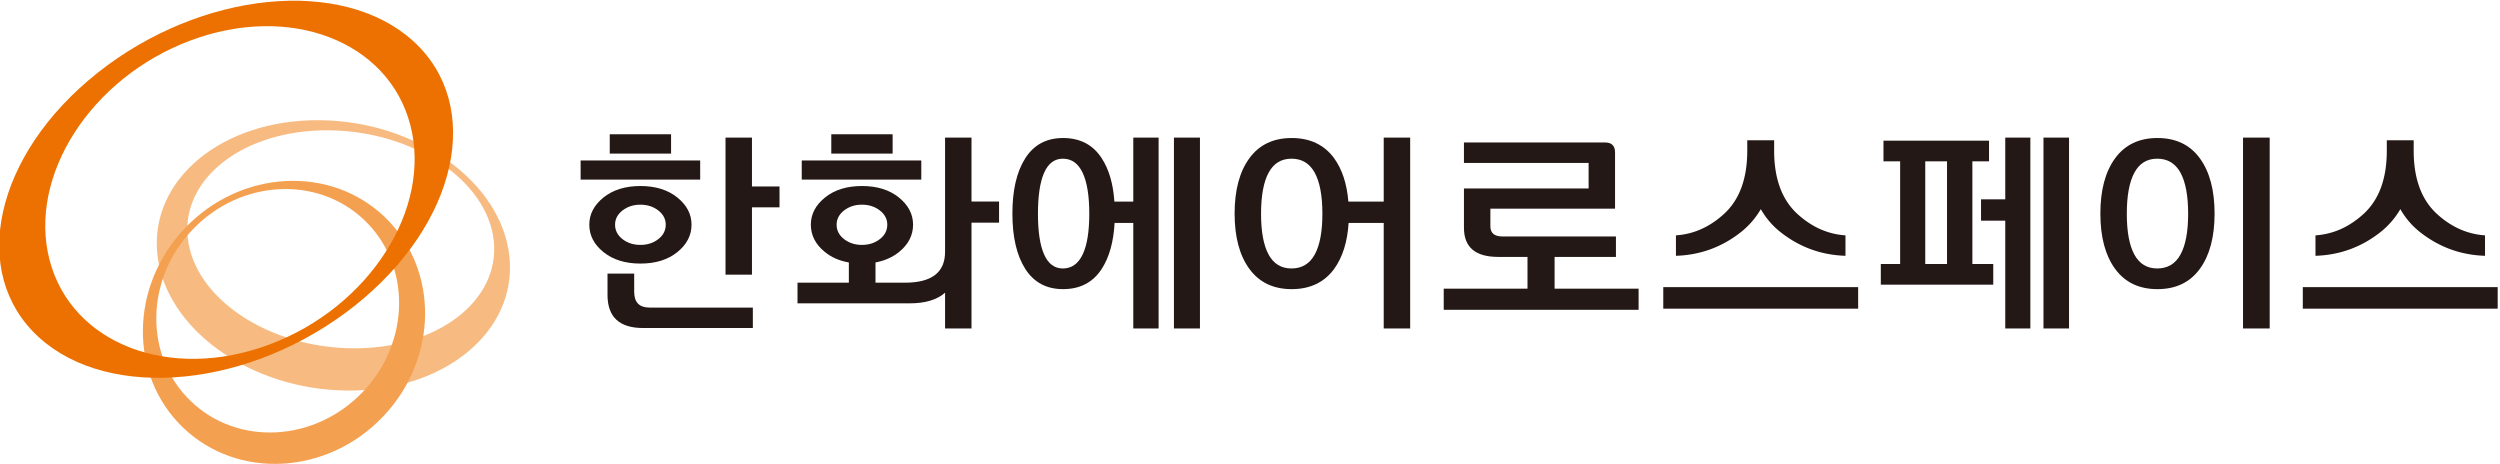 <svg xmlns="http://www.w3.org/2000/svg" xml:space="preserve" width="407.9" height="75.7" viewBox="0 0 407.9 75.7"><defs><clipPath id="a" clipPathUnits="userSpaceOnUse"><path d="M0 651.969h898.583V0H0Z"/></clipPath></defs><g clip-path="url(#a)" transform="matrix(1.333 0 0 -1.333 -506.271 464.825)"><path d="M0 0c-.936 9.134-11.344 16.621-23.244 16.722-11.901.098-20.795-7.232-19.86-16.37.936-9.141 11.344-16.629 23.247-16.723C-7.957-16.473.932-9.139 0 0m-39.373 2.287c-.815 7.367 6.914 13.281 17.256 13.197C-11.779 15.404-2.736 9.367-1.926 2c.815-7.367-6.91-13.281-17.256-13.199-10.336.082-19.381 6.113-20.191 13.486" style="fill:#f7bb82;fill-opacity:1;fill-rule:nonzero;stroke:none" transform="translate(442.157 317.272)"/><path d="M0 0c-6.812-7.121-6.926-18.07-.254-24.461 6.676-6.394 17.613-5.799 24.426 1.316 6.818 7.118 6.926 18.067.252 24.465C17.752 7.71 6.816 7.117 0 0m21.713-20.107C15.854-26.23 6.447-26.738.707-21.238-5.043-15.746-4.945-6.32.922-.193c5.861 6.12 15.273 6.622 21.012 1.13 5.744-5.496 5.646-14.921-.221-21.044" style="fill:#f4a051;fill-opacity:1;fill-rule:nonzero;stroke:none" transform="translate(402.471 320.82)"/><path d="M0 0c-12.652-10.014-15.869-24.521-7.195-32.408 8.675-7.883 25.965-6.16 38.617 3.856C44.068-18.537 47.287-4.025 38.615 3.857 29.934 11.744 12.648 10.018 0 0m11.318 3.926c12.192 4.572 24.246-.053 26.93-10.322 2.684-10.273-5.029-22.305-17.223-26.871-12.189-4.575-24.242.055-26.927 10.324-2.68 10.269 5.033 22.3 17.22 26.869" style="fill:#ed7100;fill-opacity:1;fill-rule:nonzero;stroke:none" transform="translate(391.77 339.813)"/><path d="M0 0h3.372v-2.556H0v-8.242h-3.237V5.984H0Zm-13.654-7.153c.851 0 1.581.236 2.189.707.608.471.911 1.061.911 1.768 0 .689-.303 1.269-.911 1.741-.608.471-1.338.707-2.189.707-.853 0-1.583-.236-2.191-.707-.607-.472-.911-1.052-.911-1.741 0-.707.304-1.297.911-1.768.608-.471 1.338-.707 2.191-.707m-3.754 13.545h7.507V4.026h-7.507zm4.869-21.216H.108v-2.502h-13.436c-2.901 0-4.353 1.351-4.353 4.053v2.611h3.265v-2.23c0-1.288.625-1.932 1.877-1.932m-1.115 5.386c-1.85 0-3.356.467-4.516 1.4-1.161.935-1.741 2.054-1.741 3.36 0 1.287.58 2.398 1.741 3.332 1.16.933 2.666 1.401 4.516 1.401 1.849 0 3.354-.468 4.514-1.401 1.161-.934 1.742-2.045 1.742-3.332 0-1.306-.581-2.425-1.742-3.36-1.16-.933-2.665-1.4-4.514-1.4M-6.338.843h-14.634v2.34h14.634z" style="fill:#231815;fill-opacity:1;fill-rule:nonzero;stroke:none" transform="translate(471.839 325.882)"/><path d="M0 0c.853 0 1.582.235 2.189.707.608.471.912 1.061.912 1.768 0 .689-.304 1.269-.912 1.741-.607.471-1.336.707-2.189.707s-1.582-.236-2.189-.707c-.608-.472-.912-1.052-.912-1.741 0-.707.304-1.297.912-1.768C-1.582.235-.853 0 0 0m-3.753 13.544h7.507v-2.366h-7.507ZM7.263 7.996H-7.371v2.34H7.263ZM-1.604-2.149c-1.162.199-2.149.634-2.965 1.305-1.125.925-1.687 2.031-1.687 3.319 0 1.287.58 2.398 1.741 3.332C-3.354 6.74-1.85 7.208 0 7.208c1.85 0 3.354-.468 4.516-1.401 1.16-.934 1.74-2.045 1.74-3.332 0-1.288-.562-2.394-1.687-3.319-.798-.652-1.767-1.088-2.91-1.305v-2.475h3.618c3.264 0 4.896 1.26 4.896 3.78v13.981h3.237V5.304h3.372V2.72H13.41v-12.948h-3.237v4.379c-.98-.87-2.43-1.305-4.352-1.305H-7.888v2.53h6.284z" style="fill:#231815;fill-opacity:1;fill-rule:nonzero;stroke:none" transform="translate(485.302 318.73)"/><path d="M523.49 331.867h3.183v-23.365h-3.183zm-16.646-9.33c0-2.194.253-3.858.761-4.991.508-1.134 1.269-1.7 2.285-1.7 1.07 0 1.876.566 2.42 1.7.545 1.133.817 2.797.817 4.991 0 2.212-.272 3.889-.817 5.032-.544 1.142-1.35 1.713-2.42 1.713-1.016 0-1.777-.571-2.285-1.713-.508-1.143-.761-2.82-.761-5.032m-3.128.027c0 2.865.525 5.122 1.577 6.772 1.052 1.651 2.594 2.476 4.624 2.476 2.086 0 3.663-.825 4.733-2.476.888-1.359 1.405-3.128 1.55-5.303h2.313v7.834h3.1v-23.365h-3.1v12.92h-2.286c-.127-2.321-.652-4.198-1.577-5.63-1.07-1.65-2.647-2.476-4.733-2.476-2.03 0-3.572.826-4.624 2.476-1.052 1.649-1.577 3.907-1.577 6.772" style="fill:#231815;fill-opacity:1;fill-rule:nonzero;stroke:none"/><path d="M0 0c0-2.194.308-3.858.925-4.991.616-1.134 1.55-1.7 2.801-1.7 1.269 0 2.216.566 2.842 1.7.626 1.133.939 2.797.939 4.991 0 2.211-.313 3.889-.939 5.032-.626 1.142-1.573 1.713-2.842 1.713-1.251 0-2.185-.571-2.801-1.713C.308 3.889 0 2.211 0 0m-3.237.027c0 2.865.602 5.122 1.808 6.772C-.223 8.45 1.505 9.275 3.753 9.275s3.98-.825 5.195-2.476c.98-1.359 1.56-3.128 1.741-5.303h4.325V9.33h3.237v-23.365h-3.237v12.92h-4.297c-.146-2.322-.735-4.198-1.769-5.63-1.215-1.651-2.947-2.476-5.195-2.476s-3.976.825-5.182 2.476C-2.635-5.096-3.237-2.838-3.237.027" style="fill:#231815;fill-opacity:1;fill-rule:nonzero;stroke:none" transform="translate(534.152 322.537)"/><path d="M0 0c.816 0 1.224-.408 1.224-1.225v-6.88h-15.259v-2.149c0-.834.489-1.251 1.469-1.251H1.333v-2.502h-7.508v-3.89H4.107v-2.584h-23.854v2.584h10.254v3.89h-3.59c-2.793 0-4.188 1.187-4.188 3.562v4.814h15.258v3.128h-15.258V0Z" style="fill:#231815;fill-opacity:1;fill-rule:nonzero;stroke:none" transform="translate(576.257 331.268)"/><path d="M0 0c0-3.409.943-5.983 2.829-7.724 1.759-1.614 3.727-2.493 5.902-2.639v-2.502c-2.973.091-5.629 1.061-7.969 2.91a9.6 9.6 0 0 0-2.394 2.802 9.971 9.971 0 0 0-2.421-2.802c-2.339-1.849-4.995-2.819-7.968-2.91v2.502c2.175.146 4.142 1.025 5.902 2.639C-4.233-5.983-3.291-3.409-3.291 0v1.278H0Zm10.282-19.338h-23.854v2.639h23.854z" style="fill:#231815;fill-opacity:1;fill-rule:nonzero;stroke:none" transform="translate(596.955 330.261)"/><path d="M629.921 331.867h3.129v-23.365h-3.129zm-4.678 0h3.073v-23.365h-3.073v13.192h-2.965v2.611h2.965zm-9.792-15.477h2.665v12.566h-2.665zm8.323 0v-2.53h-13.763v2.53h2.366v12.566h-2.04v2.53h12.921v-2.53h-2.04V316.39ZM654.346 331.867h3.264v-23.365h-3.264zm-14.225-9.33c0-2.194.308-3.858.925-4.991.616-1.134 1.55-1.7 2.8-1.7 1.27 0 2.217.566 2.843 1.7.626 1.133.939 2.797.939 4.991 0 2.212-.313 3.889-.939 5.032-.626 1.142-1.573 1.713-2.843 1.713-1.25 0-2.184-.571-2.8-1.713-.617-1.143-.925-2.82-.925-5.032m-3.237.027c0 2.865.602 5.122 1.808 6.772 1.206 1.651 2.934 2.476 5.182 2.476s3.975-.825 5.181-2.476c1.207-1.65 1.809-3.907 1.809-6.772s-.602-5.123-1.809-6.772c-1.206-1.65-2.933-2.476-5.181-2.476s-3.976.826-5.182 2.476c-1.206 1.649-1.808 3.907-1.808 6.772" style="fill:#231815;fill-opacity:1;fill-rule:nonzero;stroke:none"/><path d="M0 0c0-3.409.943-5.983 2.829-7.724 1.759-1.614 3.727-2.493 5.902-2.639v-2.502c-2.973.091-5.629 1.061-7.969 2.91a9.6 9.6 0 0 0-2.394 2.802 9.971 9.971 0 0 0-2.421-2.802c-2.339-1.849-4.995-2.819-7.968-2.91v2.502c2.175.146 4.142 1.025 5.902 2.639C-4.233-5.983-3.291-3.409-3.291 0v1.278H0Zm10.282-19.338h-23.854v2.639h23.854z" style="fill:#231815;fill-opacity:1;fill-rule:nonzero;stroke:none" transform="translate(675.235 330.261)"/></g></svg>